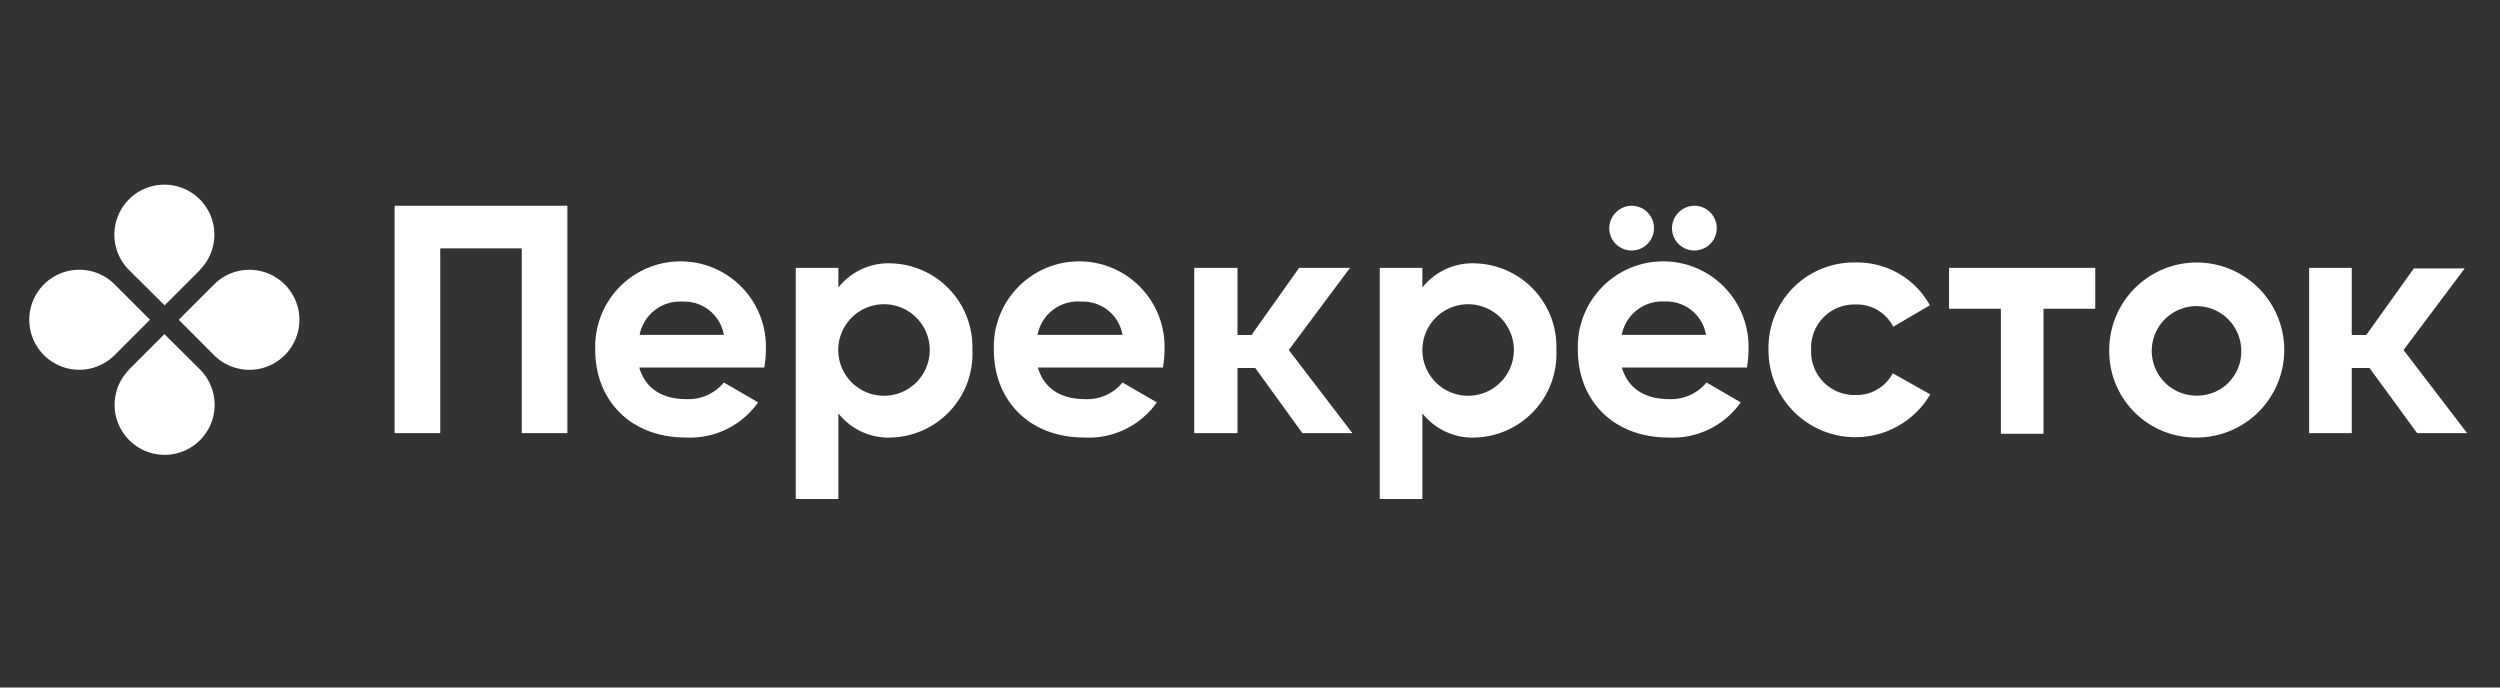<svg id="Слой_1" data-name="Слой 1" xmlns="http://www.w3.org/2000/svg" viewBox="0 0 200 55"><rect x="0" y="0" width="200" height="55" fill="#333333" stroke="none"/><defs><style>.cls-1{fill:#fff;}</style></defs><path class="cls-1" d="M16,21.6l-2.83,2.83L10.32,21.6a4,4,0,1,1,5.66,0Z"/><path class="cls-1" d="M10.32,29.56l2.83-2.83L16,29.56a4,4,0,1,1-5.66,0Z"/><path class="cls-1" d="M17.13,28.42,14.3,25.58l2.83-2.83a4,4,0,1,1,0,5.67Z"/><path class="cls-1" d="M9.17,22.75,12,25.58,9.17,28.41a4,4,0,1,1,0-5.66Z"/><path class="cls-1" d="M167.62,21.43h-11.7V24.7h4.15v10h3.41V24.7h4.14Z"/><path class="cls-1" d="M54.91,31.93a3.67,3.67,0,0,0,3-1.33l2.74,1.59A6.67,6.67,0,0,1,54.85,35c-4.43,0-7.23-3-7.23-7a6.83,6.83,0,1,1,13.65,0,7.83,7.83,0,0,1-.13,1.4h-10C51.66,31.19,53.11,31.93,54.91,31.93Zm3-5.14a3.21,3.21,0,0,0-3.28-2.66,3.29,3.29,0,0,0-3.46,2.66Z"/><path class="cls-1" d="M77.79,28a6.69,6.69,0,0,1-6.45,7,5.1,5.1,0,0,1-4.27-1.93v6.85H63.66V21.43h3.41V23a5.11,5.11,0,0,1,4.27-1.93A6.69,6.69,0,0,1,77.79,28Zm-3.41,0a3.66,3.66,0,1,0-7.32,0,3.66,3.66,0,1,0,7.32,0Z"/><path class="cls-1" d="M86.8,31.93a3.64,3.64,0,0,0,3-1.33l2.75,1.59A6.67,6.67,0,0,1,86.74,35c-4.43,0-7.23-3-7.23-7a6.83,6.83,0,1,1,13.65,0,7.83,7.83,0,0,1-.13,1.4h-10C83.55,31.19,85,31.93,86.8,31.93Zm3-5.14a3.2,3.2,0,0,0-3.28-2.66A3.29,3.29,0,0,0,83,26.79Z"/><path class="cls-1" d="M124.51,28a6.69,6.69,0,0,1-6.44,7,5.12,5.12,0,0,1-4.28-1.93v6.85h-3.41V21.43h3.41V23a5.12,5.12,0,0,1,4.28-1.93A6.68,6.68,0,0,1,124.51,28Zm-3.4,0a3.66,3.66,0,1,0-7.32,0,3.66,3.66,0,1,0,7.32,0Z"/><path class="cls-1" d="M133.52,31.93a3.67,3.67,0,0,0,3-1.33l2.74,1.59A6.65,6.65,0,0,1,133.47,35c-4.44,0-7.24-3-7.24-7a6.83,6.83,0,1,1,13.65,0,7.83,7.83,0,0,1-.13,1.4h-10C130.27,31.19,131.73,31.93,133.52,31.93Zm-4.78-13.68a1.82,1.82,0,0,1,1.8-1.79,1.79,1.79,0,1,1-1.8,1.79Zm7.74,8.54a3.21,3.21,0,0,0-3.28-2.67,3.3,3.3,0,0,0-3.46,2.67Zm-2.72-8.54a1.81,1.81,0,0,1,1.79-1.79,1.79,1.79,0,1,1-1.79,1.79Z"/><path class="cls-1" d="M141.48,28a6.83,6.83,0,0,1,7-7,6.63,6.63,0,0,1,5.91,3.42l-2.93,1.72a3.26,3.26,0,0,0-3-1.78A3.46,3.46,0,0,0,144.89,28a3.46,3.46,0,0,0,3.53,3.6,3.26,3.26,0,0,0,3-1.74l3,1.69A6.95,6.95,0,0,1,141.48,28Z"/><path class="cls-1" d="M168.74,28a7,7,0,1,1,7,7A6.9,6.9,0,0,1,168.74,28Zm10.56,0a3.58,3.58,0,1,0-3.59,3.65A3.52,3.52,0,0,0,179.3,28Z"/><path class="cls-1" d="M104.19,34.65h4L103.1,28,108,21.43h-4.07l-3.81,5.37H99V21.43H95.54V34.65H99V29.44h1.42Z"/><path class="cls-1" d="M193.37,34.65h4L192.28,28l4.9-6.53h-4.07L189.3,26.8h-1.16V21.43h-3.41V34.65h3.41V29.44h1.42Z"/><path class="cls-1" d="M45.39,34.65H41.74V19.87H35.22V34.65H31.57V16.46H45.39Z"/></svg>